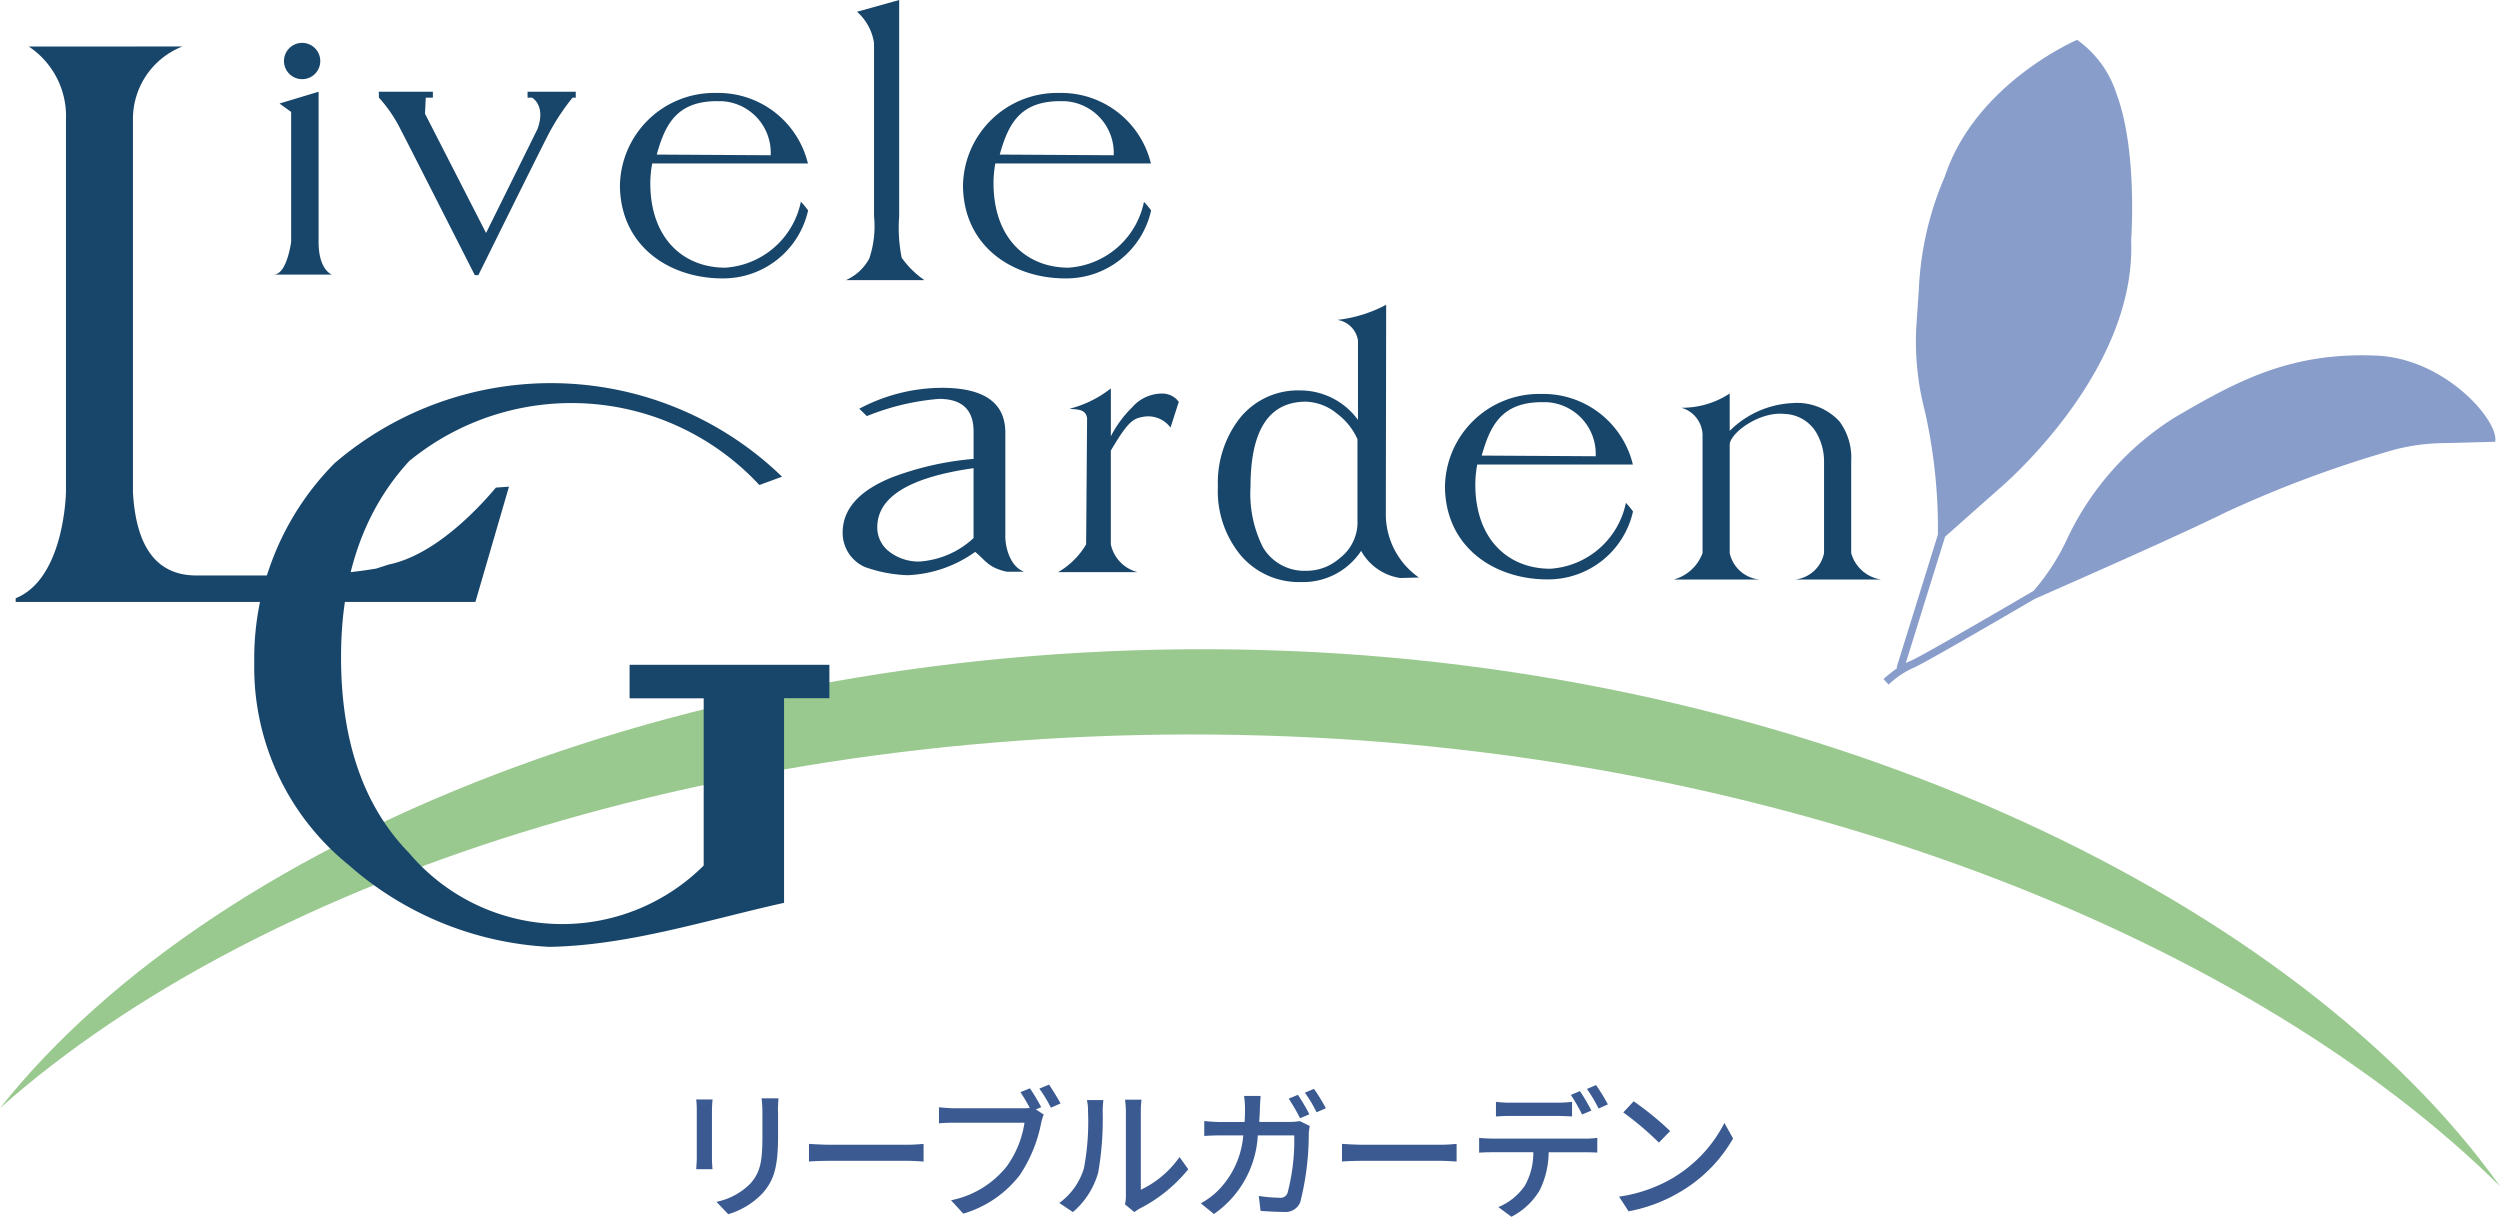 <svg xmlns="http://www.w3.org/2000/svg" width="140.407" height="68.337" viewBox="0 0 140.407 68.337"><defs><clipPath id="a"><rect width="140.407" height="68.337" fill="none"/></clipPath></defs><g><g clip-path="url(#a)"><path d="M39.985 62.341v2.679c0 .207.016.487.032.647H39.1c.009-.136.033-.416.033-.647v-2.679a4.948 4.948 0 00-.033-.592h.92a6.122 6.122 0 00-.032.592m3.71.08v1.423c0 1.831-.288 2.511-.879 3.182a4.367 4.367 0 01-1.919 1.167l-.663-.695a3.728 3.728 0 001.919-1.04c.559-.64.663-1.263.663-2.662v-1.375a6.428 6.428 0 00-.047-.736h.951a9.24 9.24 0 00-.032.736m2.935 1.871h4.35c.383 0 .695-.032.895-.049v.992c-.176-.008-.543-.04-.895-.04h-4.35c-.439 0-.919.016-1.191.04v-.992c.264.017.759.049 1.191.049m11.854-2.111l-.3.128.44.288a2.431 2.431 0 00-.144.464 8.011 8.011 0 01-1.2 2.933 6.206 6.206 0 01-3.176 2.167l-.687-.751a5.334 5.334 0 003.126-1.9 5.6 5.6 0 001-2.455H53.6c-.336 0-.656.017-.864.032v-.9c.232.024.608.056.871.056h3.871a2.873 2.873 0 00.359-.016 9.816 9.816 0 00-.527-.888l.535-.216a11.875 11.875 0 01.632 1.056m1.087-.208l-.543.24a7.874 7.874 0 00-.648-1.071l.544-.225c.191.281.487.76.647 1.056m1.31 3.648a13.858 13.858 0 00.232-3.19 2.488 2.488 0 00-.064-.648h.928a5.988 5.988 0 00-.04.64 17.511 17.511 0 01-.248 3.414 4.489 4.489 0 01-1.424 2.238l-.767-.511a3.7 3.7 0 001.383-1.943m2.359 1.511V62.4a5.838 5.838 0 00-.048-.64h.927a5 5 0 00-.04.64v4.421a5.628 5.628 0 002.175-1.838l.488.687a8.424 8.424 0 01-2.727 2.207 2.477 2.477 0 00-.3.2l-.528-.439a2.307 2.307 0 00.056-.5m7.525-4.91c-.008.273-.024.536-.04.784h1.726a3.638 3.638 0 00.553-.048l.56.272c-.024.136-.048.3-.056.407a15.6 15.6 0 01-.479 3.878.893.893 0 01-.928.544c-.432 0-.9-.032-1.3-.056l-.1-.839a9.318 9.318 0 001.159.1.422.422 0 00.456-.271 11.6 11.6 0 00.376-3.231h-2.047a5.736 5.736 0 01-2.463 4.414l-.736-.6a4.312 4.312 0 00.92-.672 4.964 4.964 0 001.463-3.143H68.61c-.3 0-.671.008-.976.033v-.84c.305.032.664.056.976.056h1.29q.024-.36.024-.767a5.3 5.3 0 00-.056-.7h.932c-.016.192-.032.488-.04.679m2.782.352l-.527.224a9.609 9.609 0 00-.64-1.1l.52-.216a11.656 11.656 0 01.647 1.1m.92-.344l-.521.225a7.35 7.35 0 00-.655-1.1l.512-.216a9.909 9.909 0 01.664 1.087m2.1 2.052h4.35c.383 0 .7-.032.895-.049v.992c-.176-.008-.543-.04-.895-.04h-4.35c-.439 0-.919.016-1.191.04v-.992c.264.017.759.049 1.191.049m7.238-.345h5.236a5.1 5.1 0 00.672-.04v.824a17.869 17.869 0 00-.672-.017h-2.059a4.9 4.9 0 01-.5 2.127 3.9 3.9 0 01-1.591 1.495l-.735-.543a3.339 3.339 0 001.483-1.193 3.708 3.708 0 00.48-1.888H83.8c-.24 0-.5.009-.728.025v-.832a7.011 7.011 0 00.728.04m.991-2.015h2.7a6.708 6.708 0 00.8-.048v.823a14.257 14.257 0 00-.8-.031H84.8c-.271 0-.567.016-.783.031v-.823a6.017 6.017 0 00.775.048m4.59.44l-.528.224a9.454 9.454 0 00-.632-1.1l.512-.216a11.579 11.579 0 01.648 1.1m.919-.352l-.52.232a7.972 7.972 0 00-.655-1.1l.512-.216a10.271 10.271 0 01.662 1.078m3.772 4.063a7.6 7.6 0 002.775-3.015l.488.871a8.179 8.179 0 01-2.806 2.9 8.823 8.823 0 01-3.063 1.191l-.535-.823a8.314 8.314 0 003.141-1.119m-.272-2.564l-.632.647a17.434 17.434 0 00-2-1.695l.584-.624a16.777 16.777 0 012.048 1.672" fill="#3b5a91"/><path d="M140.407 66.621c-13.735-13.573-39.254-24.106-67.994-25.26C42.158 40.147 14.789 49.1 0 62.236c12.4-15.625 40.74-26.948 72.408-25.677 30.245 1.214 56.671 14.189 68 30.062" fill="#99c98f"/><path d="M133.443 19.971c3.891.153 6.923 3.674 6.694 4.841l-2.743.073a11.473 11.473 0 00-2.939.376A64.723 64.723 0 00125 28.776c-2.385 1.183-7.962 3.646-10.726 4.86-2.465 1.44-6.4 3.725-6.852 3.889a5.089 5.089 0 00-1.353.924l-.286-.312a7.938 7.938 0 01.789-.626l-.056-.019 2.322-7.469a29.967 29.967 0 00-.732-6.93 15.534 15.534 0 01-.483-4.713l.143-2.1a17.931 17.931 0 011.462-6.368c1.73-5.245 7.428-7.673 7.428-7.673a5.874 5.874 0 012.2 2.994c1.214 3.2.835 8.251.835 8.251.309 7.553-7.491 14.035-7.491 14.035l-2.958 2.623-2.208 7.094a2.61 2.61 0 01.254-.112c.4-.143 4.217-2.358 6.922-3.939a12.437 12.437 0 001.911-2.973 16.187 16.187 0 015.979-6.742c3.547-2.083 6.533-3.694 11.339-3.5" fill="#889dca"/><path d="M59.542 5.681c-2.257 0-2.917 1.29-3.393 3l6.4.038a2.906 2.906 0 00-2.769-3.037h-.238m4.7 5.647a4.773 4.773 0 01.408.49 4.878 4.878 0 01-4.827 3.817c-2.873 0-5.691-1.728-5.739-5.182a5.289 5.289 0 015.345-5.234h.091a5.179 5.179 0 015.121 3.972l-.01-.012H55.9a6.051 6.051 0 00-.1 1.171c.026 3.07 1.88 4.682 4.207 4.682a4.633 4.633 0 004.244-3.708zM40.278 5.681c-2.26 0-2.918 1.29-3.394 3l6.4.038a2.9 2.9 0 00-2.757-3.037h-.249m5.108 6.136a4.882 4.882 0 01-4.827 3.817c-2.873 0-5.693-1.728-5.742-5.182a5.293 5.293 0 015.351-5.233h.085a5.181 5.181 0 015.125 3.972l-.012-.012h-8.734a6.055 6.055 0 00-.109 1.171c.027 3.07 1.88 4.682 4.209 4.682a4.643 4.643 0 004.248-3.706 5.752 5.752 0 01.406.489m2.126 3.916a2.752 2.752 0 001.311-1.217 5.667 5.667 0 00.265-2.373V2.425a2.892 2.892 0 00-.956-1.764L50.5 0v12.149a8.515 8.515 0 00.141 2.325 5.161 5.161 0 001.277 1.259zm-.931 23.482h-2.546v11.492c-4.367.971-8.734 2.394-13.189 2.473a18.464 18.464 0 01-11.28-4.614 14.251 14.251 0 01-5.286-11.338 15.563 15.563 0 014.51-11.211 18.662 18.662 0 0125.131.756l-1.273.469a14.387 14.387 0 00-19.665-1.347q-3.829 4.166-3.829 11.012 0 7.089 3.826 11.005a11.253 11.253 0 0015.859 1.327q.354-.3.682-.627v-9.389H35.36v-1.886h11.221zm1.679-16.259a9.958 9.958 0 014.64-1.174q3.565 0 3.563 2.525v5.688c-.034.712.268 1.837 1.059 2.118h-.969c-1.079-.235-1.231-.68-1.786-1.116a6.985 6.985 0 01-3.794 1.309 7.9 7.9 0 01-2.4-.46 2.1 2.1 0 01-1.248-1.928q0-1.984 2.754-3.1a16.9 16.9 0 014.6-1.043v-1.54q0-1.834-1.948-1.831a13.738 13.738 0 00-4.047.967zm6.417 7.269v-3.93q-5.4.766-5.406 3.313a1.7 1.7 0 00.617 1.331 2.7 2.7 0 001.736.6 4.937 4.937 0 003.049-1.313zm7.712-8.412V24.5a6.319 6.319 0 011.19-1.616 2.226 2.226 0 011.7-.781 1.157 1.157 0 01.793.314l.133.147-.466 1.45a1.556 1.556 0 00-1.523-.607c-.58.1-.857.253-1.829 1.9v5.269a2.064 2.064 0 001.5 1.557h-4.459A4.371 4.371 0 0061 30.575l.054-7.089c-.08-.548-.607-.474-.986-.529a6.24 6.24 0 002.323-1.145m17.301 10.622l-1.047.029a3.015 3.015 0 01-2.2-1.525 3.906 3.906 0 01-3.393 1.752 4.289 4.289 0 01-3.352-1.48 5.665 5.665 0 01-1.3-3.886 5.907 5.907 0 011.187-3.782 4.184 4.184 0 013.462-1.614 4.015 4.015 0 013.219 1.654v-4.454a1.376 1.376 0 00-1.157-1.161 7.727 7.727 0 002.74-.849l-.019 11.826a4.339 4.339 0 001.857 3.49m-3.45-3.119v-4.647a3.612 3.612 0 00-1.129-1.421 2.9 2.9 0 00-1.759-.688q-3.118 0-3.118 4.767a6.71 6.71 0 00.687 3.394 2.7 2.7 0 002.431 1.338 2.829 2.829 0 001.892-.709 2.548 2.548 0 001-2.034m29.42 3.233h-4.841a1.862 1.862 0 001.622-1.488v-5.167a3.2 3.2 0 00-.461-1.638 2.146 2.146 0 00-1.765-1.006c-1.312-.155-2.949.969-3.072 1.676v6.135a1.889 1.889 0 001.691 1.488H94a2.388 2.388 0 001.62-1.488v-6.509a1.636 1.636 0 00-1.188-1.651 4.851 4.851 0 002.713-.8v2.1a5.344 5.344 0 013.51-1.561 3.247 3.247 0 012.648 1.021 3.4 3.4 0 01.665 2.233v5.167a2.055 2.055 0 001.695 1.489M16.981 4.446a1.019 1.019 0 111.006-1.032v.013a1.015 1.015 0 01-1.006 1.019m-1.608 10.975c.746 0 .979-1.844.979-1.844v-7.29l-.652-.473 2.193-.662v8.425c0 1.609.748 1.844.748 1.844zm5.9-10.269h3.039v.333h-.4l-.043.9 3.43 6.7 2.87-5.8s.542-1.2-.277-1.8h-.262v-.333h2.707v.333h-.182a12.557 12.557 0 00-1.214 1.8q-.135.2-4.075 8.168h-.2s-4.061-8-4.159-8.168a7.925 7.925 0 00-1.224-1.8z" fill="#18456a"/><path d="M10.243 2.611a4.375 4.375 0 00-2.776 4.141v20.9q.263 4.667 3.556 4.667h4.713a29.282 29.282 0 005.388-.385l.712-.229c3.06-.629 5.851-4.15 6.017-4.32l.732-.052-1.885 6.473H.88V33.6c2.771-1.119 2.825-6 2.825-6V6.7a4.685 4.685 0 00-2.09-4.087zm76.37 19.975c-2.257 0-2.915 1.29-3.395 3l6.4.038a2.907 2.907 0 00-2.771-3.037h-.239m4.7 5.645a5.466 5.466 0 01.406.492 4.883 4.883 0 01-4.824 3.816c-2.873 0-5.69-1.728-5.737-5.182a5.286 5.286 0 015.339-5.233h.1a5.178 5.178 0 015.117 3.975l-.009-.01h-8.735a6.385 6.385 0 00-.107 1.171c.024 3.068 1.88 4.681 4.207 4.681a4.642 4.642 0 004.252-3.711z" fill="#18456a"/></g></g></svg>